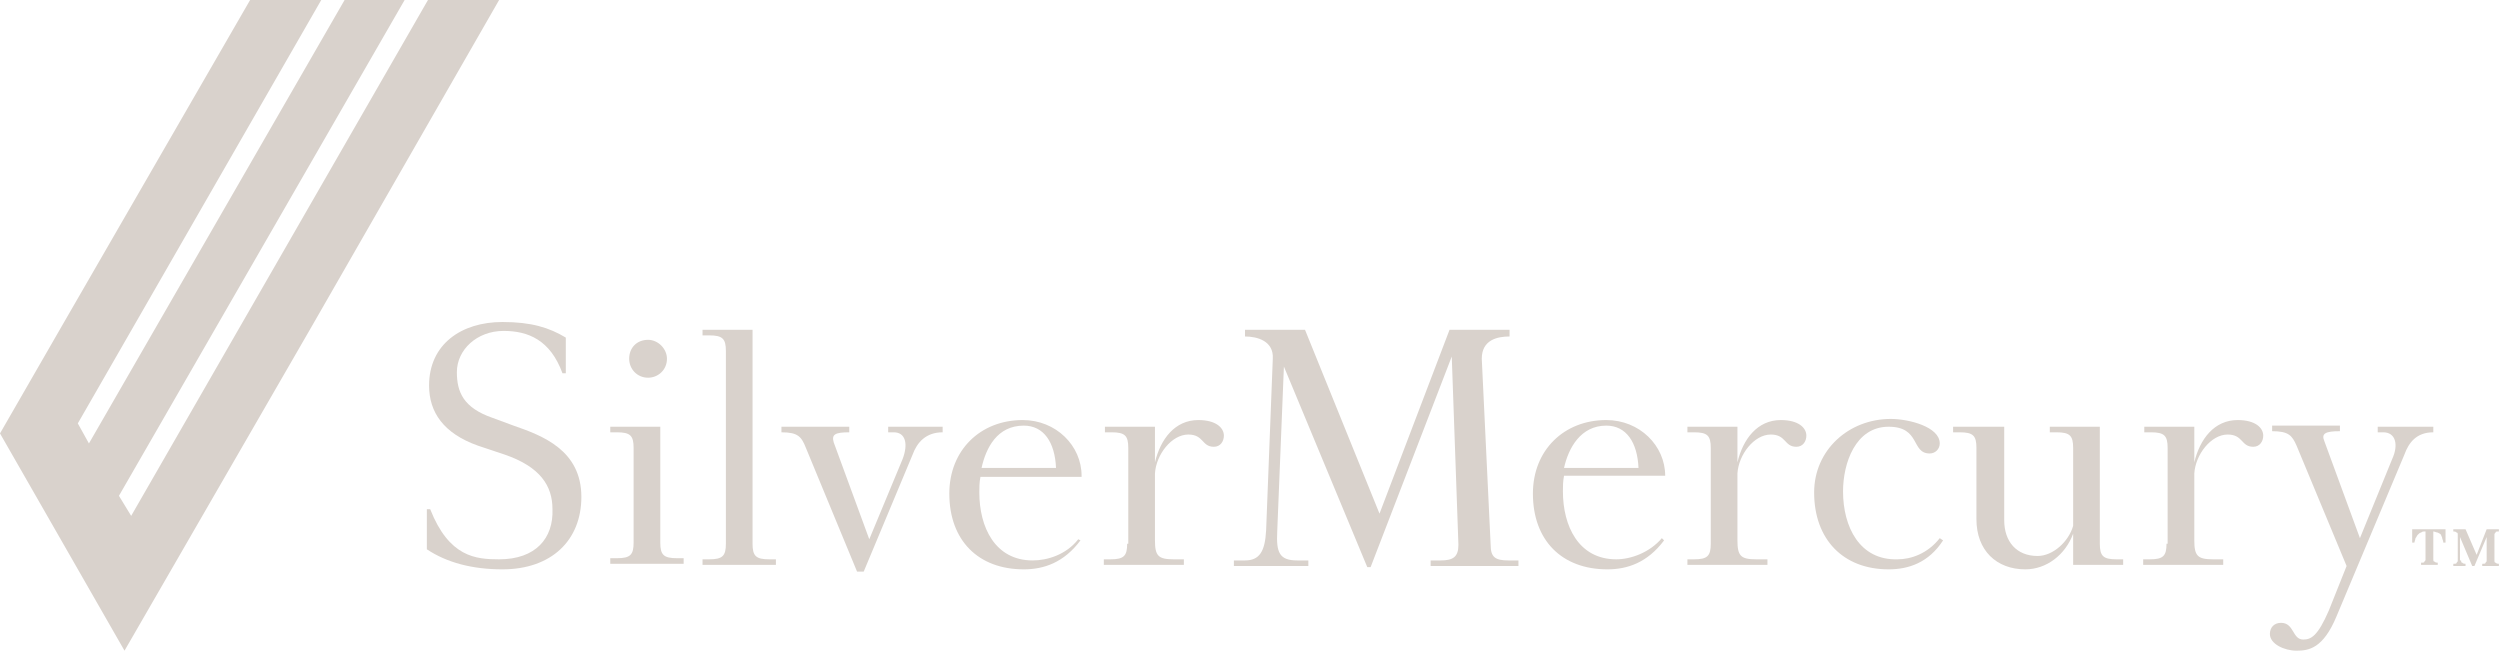 <?xml version="1.0" encoding="UTF-8"?> <svg xmlns="http://www.w3.org/2000/svg" width="241" height="63" viewBox="0 0 241 63" fill="none"><g clip-path="url(#clip0_2725_132)"><path d="M41.256 0L12.645 49.73L11.466 47.796L39.006 0H33.219L8.573 42.748L7.501 40.815L30.969 0H24.111L6.001 31.363L0 41.782L12.002 62.726L30.112 31.363L48.114 0H41.256Z" fill="#D9D2CC"></path><path d="M48.114 53.919C45.864 53.919 43.292 53.704 41.47 49.085H41.149V52.952C43.078 54.241 45.542 54.885 48.436 54.885C53.151 54.885 56.044 52.093 56.044 47.904C56.044 43.393 52.293 41.996 49.507 41.03L47.471 40.278C44.685 39.311 44.042 37.807 44.042 35.874C44.042 33.726 45.971 31.9 48.543 31.9C50.9 31.9 53.044 32.759 54.222 35.981H54.544V32.544C52.936 31.578 51.222 31.041 48.436 31.041C44.471 31.041 41.363 33.189 41.363 37.163C41.363 39.741 42.756 41.781 46.078 42.963L48.65 43.822C52.079 45.004 53.258 46.83 53.258 49.085C53.365 51.878 51.651 53.919 48.114 53.919Z" fill="#D9D2CC"></path><path d="M63.652 41.137H58.83V41.674H59.473C60.759 41.674 61.08 41.996 61.08 43.178V52.307C61.08 53.489 60.759 53.811 59.473 53.811H58.83V54.348H65.903V53.811H65.26C63.974 53.811 63.652 53.489 63.652 52.307V41.137ZM60.652 34.585C60.652 35.552 61.402 36.411 62.474 36.411C63.438 36.411 64.295 35.659 64.295 34.585C64.295 33.619 63.438 32.759 62.474 32.759C61.402 32.759 60.652 33.511 60.652 34.585Z" fill="#D9D2CC"></path><path d="M69.975 52.415C69.975 53.596 69.653 53.919 68.367 53.919H67.724V54.456H74.797V53.919H74.154C72.868 53.919 72.546 53.596 72.546 52.415V31.793H67.724V32.33H68.367C69.653 32.33 69.975 32.652 69.975 33.833V52.415Z" fill="#D9D2CC"></path><path d="M83.798 51.985L80.369 42.641C80.155 41.889 80.476 41.674 81.869 41.674V41.137H75.332V41.674C76.94 41.674 77.261 42.104 77.69 43.178L82.619 55.1H83.262L87.977 43.822C88.406 42.641 89.263 41.674 90.871 41.674V41.137H85.62V41.674H86.156C87.334 41.674 87.549 42.856 87.012 44.252L83.798 51.985Z" fill="#D9D2CC"></path><path d="M98.693 41.03C100.622 41.03 101.694 42.641 101.801 45.111H94.621C95.05 43.178 96.121 41.03 98.693 41.03ZM104.265 45.863C104.265 42.963 101.801 40.493 98.586 40.493C94.514 40.493 91.514 43.393 91.514 47.582C91.514 52.093 94.299 54.885 98.693 54.885C100.622 54.885 102.551 54.241 104.158 52.093L103.944 51.985C102.765 53.489 100.943 54.026 99.55 54.026C95.907 54.026 94.407 50.804 94.407 47.474C94.407 47.044 94.407 46.508 94.514 45.97H104.265V45.863Z" fill="#D9D2CC"></path><path d="M108.659 52.415C108.659 53.596 108.338 53.919 107.052 53.919H106.409V54.456H114.124V53.919H113.159C111.66 53.919 111.338 53.596 111.338 52.093V45.648C111.445 43.822 112.946 41.889 114.553 41.889C116.053 41.889 115.838 43.07 117.017 43.07C117.66 43.07 117.982 42.533 117.982 41.996C117.982 41.245 117.232 40.493 115.517 40.493C113.267 40.493 111.874 42.319 111.338 44.574V41.137H106.515V41.674H107.158C108.445 41.674 108.766 41.996 108.766 43.178V52.415H108.659Z" fill="#D9D2CC"></path><path d="M142.843 34.585C142.843 32.759 144.342 32.437 145.522 32.437V31.793H139.735L132.984 49.515L125.804 31.793H120.018V32.437C121.197 32.437 122.803 32.867 122.697 34.585L122.054 51.126C121.947 53.167 121.411 54.026 120.018 54.026H118.946V54.563H126.125V54.026H125.054C123.34 54.026 123.018 53.274 123.125 51.233L123.768 35.337L131.805 54.67H132.127L139.949 34.37L140.592 52.522C140.592 53.704 140.056 54.026 138.878 54.026H137.913V54.563H146.379V54.026H145.415C144.129 54.026 143.699 53.704 143.699 52.522L142.843 34.585Z" fill="#D9D2CC"></path><path d="M154.844 41.03C156.773 41.03 157.845 42.641 157.952 45.111H150.772C151.201 43.178 152.38 41.03 154.844 41.03ZM160.524 45.863C160.524 42.963 158.059 40.493 154.844 40.493C150.772 40.493 147.772 43.393 147.772 47.582C147.772 52.093 150.558 54.885 154.951 54.885C156.88 54.885 158.809 54.241 160.417 52.093L160.202 51.878C159.024 53.274 157.202 53.919 155.809 53.919C152.165 53.919 150.665 50.696 150.665 47.367C150.665 46.937 150.665 46.4 150.772 45.863H160.524Z" fill="#D9D2CC"></path><path d="M164.917 52.415C164.917 53.596 164.596 53.919 163.31 53.919H162.667V54.456H170.382V53.919H169.311C167.81 53.919 167.489 53.596 167.489 52.093V45.648C167.597 43.822 169.096 41.889 170.704 41.889C172.204 41.889 171.99 43.07 173.168 43.07C173.811 43.07 174.133 42.533 174.133 41.996C174.133 41.245 173.383 40.493 171.669 40.493C169.418 40.493 168.025 42.319 167.489 44.574V41.137H162.667V41.674H163.31C164.596 41.674 164.917 41.996 164.917 43.178V52.415Z" fill="#D9D2CC"></path><path d="M177.669 47.367C177.669 44.682 178.848 41.137 182.062 41.137C185.17 41.137 184.206 43.715 186.027 43.715C186.564 43.715 186.992 43.285 186.992 42.748C186.992 41.137 183.992 40.385 182.277 40.385C178.205 40.385 174.883 43.393 174.883 47.474C174.883 51.985 177.669 54.885 182.062 54.885C183.992 54.885 185.921 54.241 187.313 52.093L186.992 51.878C185.813 53.382 184.206 53.919 182.92 53.919C179.277 54.026 177.669 50.804 177.669 47.367Z" fill="#D9D2CC"></path><path d="M188.278 41.137V41.674H188.921C190.207 41.674 190.528 41.996 190.528 43.178V50.052C190.528 53.059 192.457 54.885 195.243 54.885C197.279 54.885 199.101 53.489 199.851 51.448V54.456H204.673V53.919H204.03C202.744 53.919 202.423 53.596 202.423 52.415V41.137H197.601V41.674H198.244C199.53 41.674 199.851 41.996 199.851 43.178V50.696C199.422 52.2 197.922 53.596 196.421 53.596C194.386 53.596 193.207 52.2 193.207 50.159V41.137H188.278Z" fill="#D9D2CC"></path><path d="M208.852 52.415C208.852 53.596 208.531 53.919 207.245 53.919H206.602V54.456H214.318V53.919H213.353C211.853 53.919 211.531 53.596 211.531 52.093V45.648C211.639 43.822 213.139 41.889 214.746 41.889C216.246 41.889 216.032 43.07 217.211 43.07C217.854 43.07 218.175 42.533 218.175 41.996C218.175 41.245 217.425 40.493 215.711 40.493C213.46 40.493 212.067 42.319 211.531 44.574V41.137H206.71V41.674H207.353C208.638 41.674 208.959 41.996 208.959 43.178V52.415H208.852Z" fill="#D9D2CC"></path><path d="M227.498 51.878L224.069 42.533C223.747 41.782 224.176 41.567 225.569 41.567V41.03H219.033V41.567C220.64 41.567 220.962 41.996 221.39 42.963L226.212 54.563L224.497 58.859C223.426 61.33 222.783 61.652 222.033 61.652C220.962 61.652 221.175 60.041 219.889 60.041C219.246 60.041 218.818 60.47 218.818 61.115C218.818 62.082 220.211 62.726 221.39 62.726C222.568 62.726 223.962 62.511 225.248 59.396L231.784 43.822C232.213 42.641 232.963 41.674 234.571 41.674V41.137H229.212V41.674H229.748C230.927 41.674 231.249 42.856 230.606 44.252L227.498 51.878Z" fill="#D9D2CC"></path><path d="M235.749 51.019V52.307H235.535C235.535 52.093 235.428 51.985 235.428 51.878C235.428 51.77 235.321 51.663 235.321 51.556C235.213 51.448 235.213 51.448 234.999 51.341C234.892 51.341 234.678 51.233 234.571 51.233V53.919C234.571 54.026 234.571 54.133 234.678 54.133C234.785 54.241 234.892 54.241 234.999 54.241V54.456H233.392V54.241C233.606 54.241 233.713 54.241 233.713 54.133C233.82 54.026 233.82 54.026 233.82 53.919V51.233C233.606 51.233 233.499 51.233 233.392 51.341C233.285 51.341 233.177 51.448 233.07 51.556C232.963 51.663 232.963 51.77 232.855 51.878C232.855 51.985 232.749 52.2 232.749 52.307H232.534V51.019H235.749ZM237.25 54.026C237.25 54.133 237.25 54.241 237.357 54.241C237.463 54.348 237.571 54.348 237.678 54.348V54.563H236.499V54.348C236.714 54.348 236.82 54.348 236.82 54.241C236.928 54.133 236.928 54.133 236.928 54.026V51.556C236.928 51.448 236.928 51.341 236.82 51.341C236.714 51.233 236.607 51.233 236.499 51.233V51.019H237.678L238.749 53.489L239.714 51.019H240.893V51.233C240.679 51.233 240.572 51.233 240.572 51.341C240.464 51.448 240.464 51.448 240.464 51.556V54.026C240.464 54.133 240.464 54.241 240.572 54.241C240.679 54.348 240.785 54.348 240.893 54.348V54.563H239.286V54.348C239.499 54.348 239.607 54.348 239.607 54.241C239.714 54.133 239.714 54.133 239.714 54.026V51.77L238.535 54.563H238.321L237.142 51.77V54.026H237.25Z" fill="#D9D2CC"></path></g><defs><clipPath id="clip0_2725_132"><rect width="241" height="62.726" fill="white"></rect></clipPath></defs></svg> 